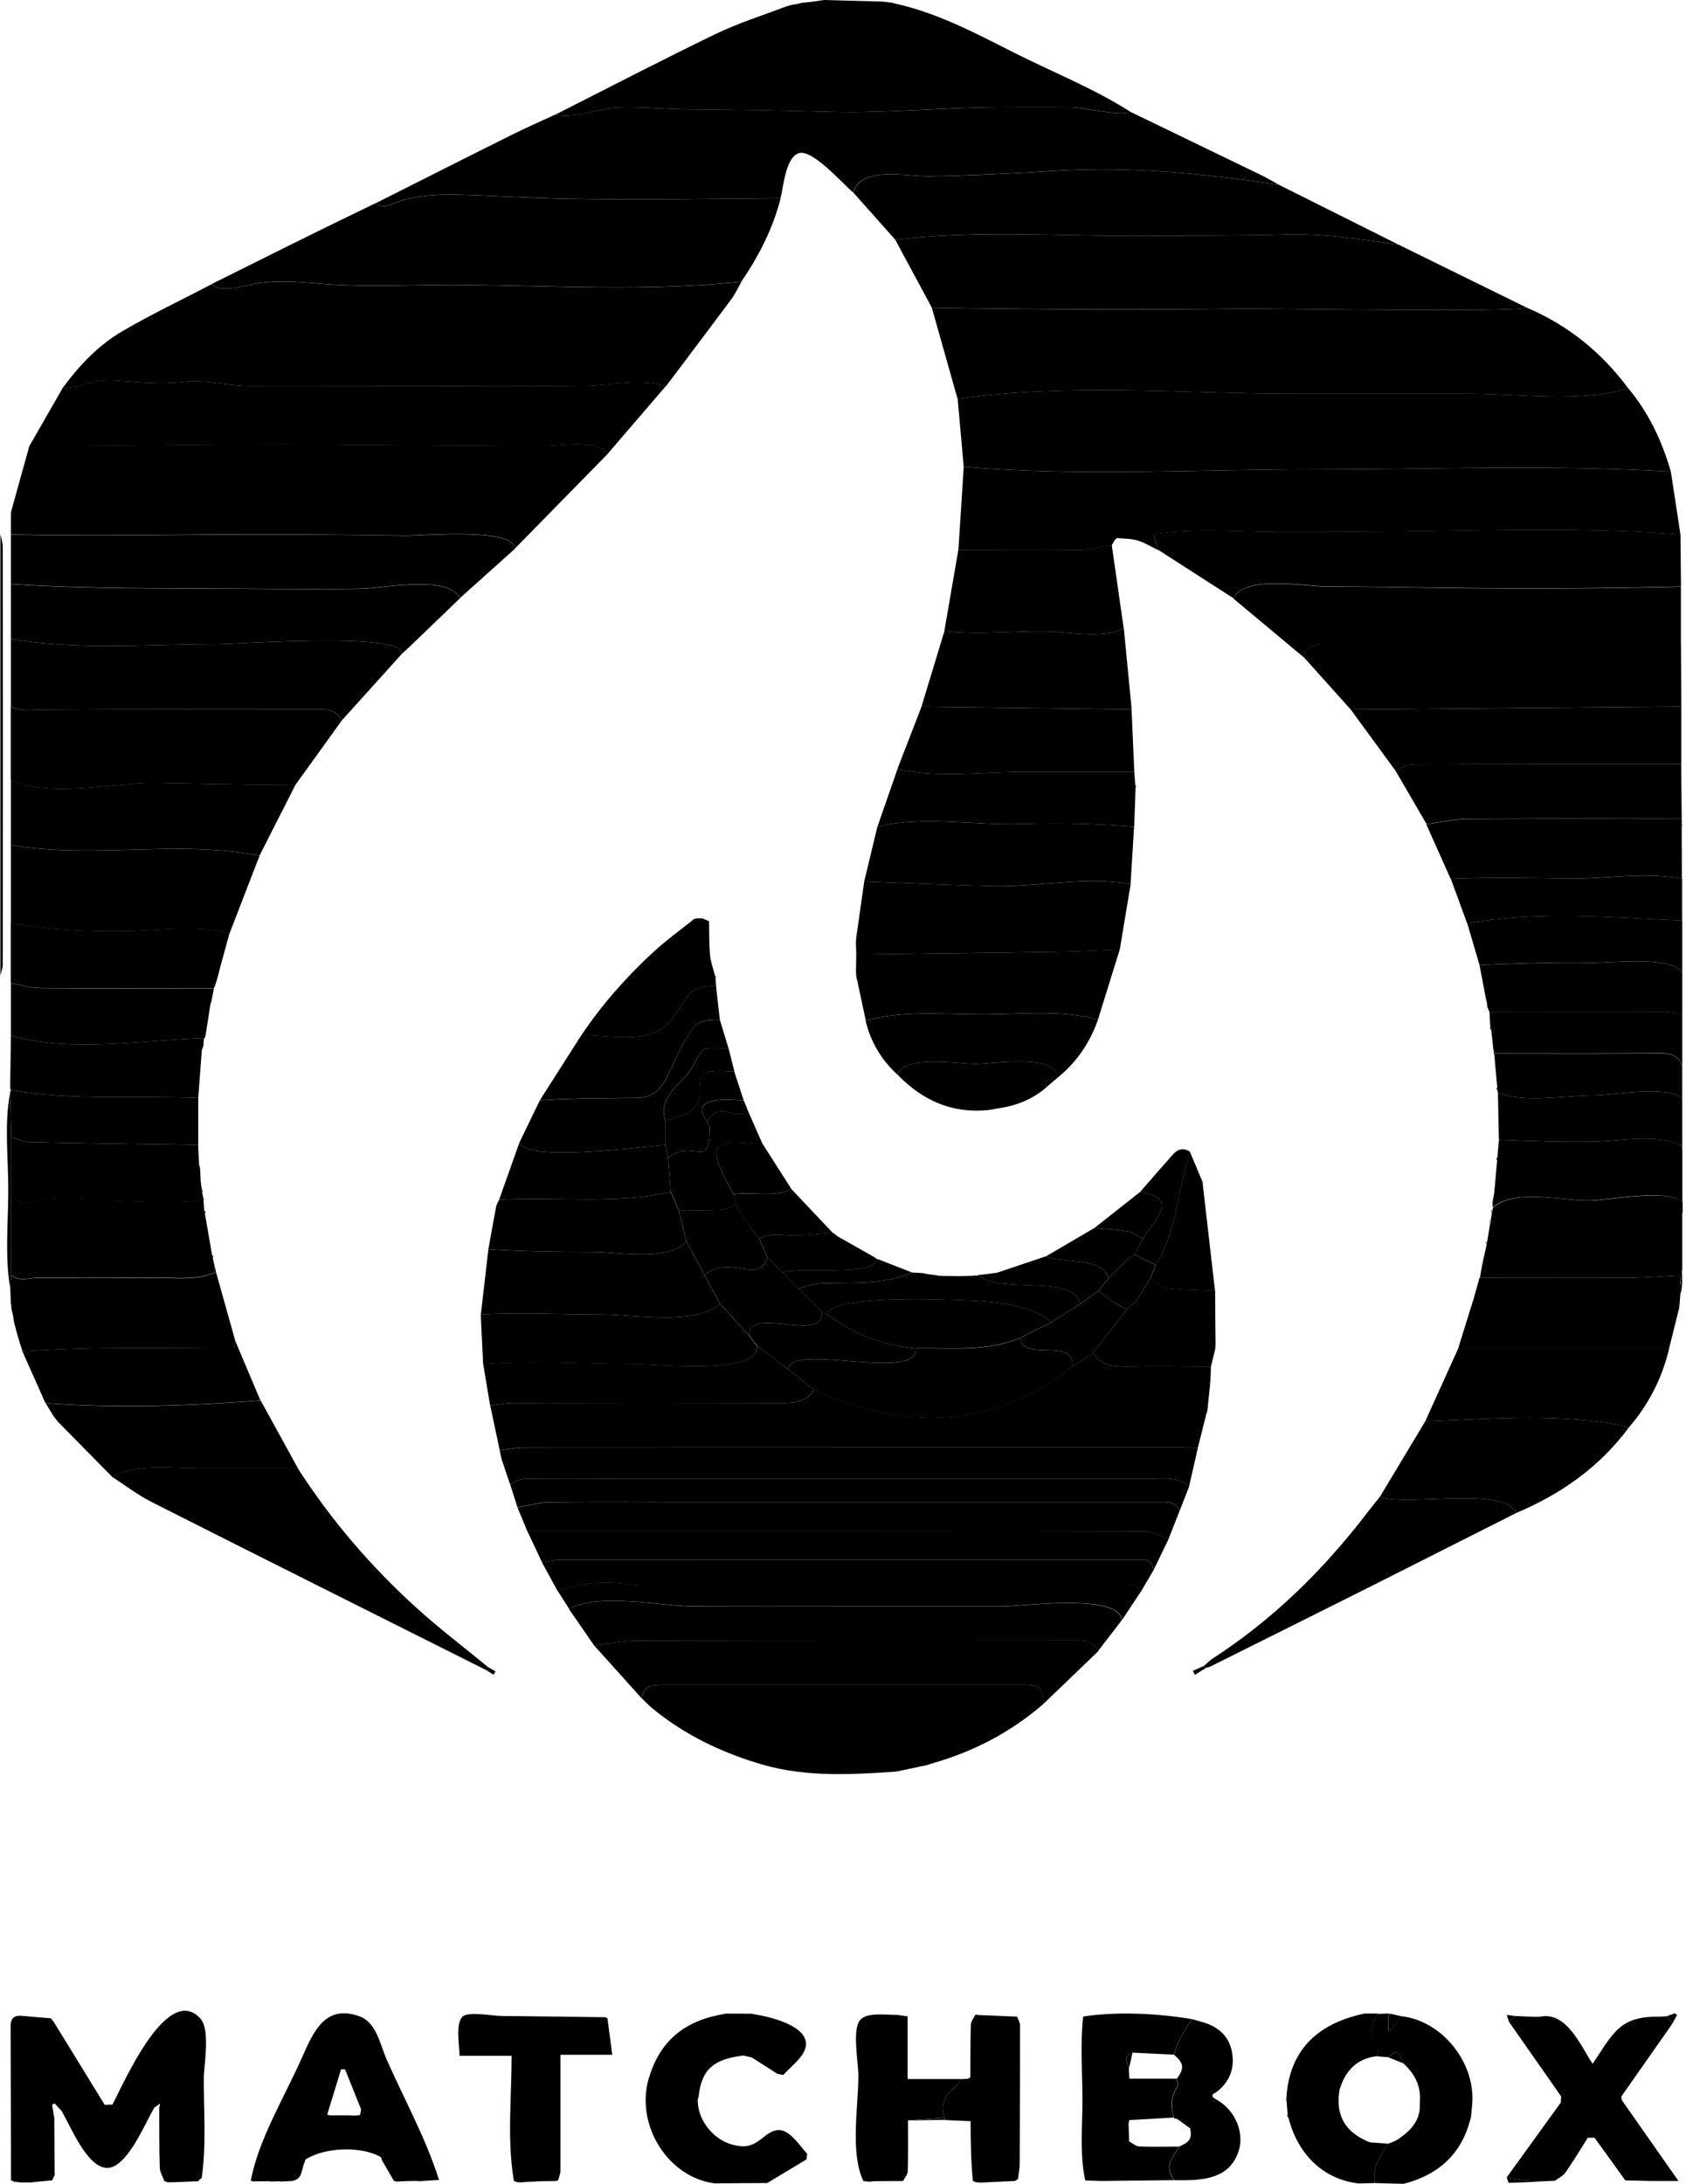 <svg width="427" height="553" viewBox="0 0 427 553" fill="none" xmlns="http://www.w3.org/2000/svg">
<path d="M0.12 135.375C0.332 136.405 0.701 137.462 0.701 138.492C0.728 173.735 0.754 209.004 0.701 244.247C0.701 245.172 0.305 246.07 0.094 246.995C0.094 209.797 0.094 172.573 0.094 135.375H0.12Z" fill="black"/>
<path d="M15.81 98.33C20.064 92.518 25.004 87.314 31.239 83.721C38.531 79.493 46.139 75.874 53.616 71.964C55.941 74.421 62.651 72.07 65.716 71.674C71.66 70.881 76.468 71.489 82.333 71.938C93.746 72.809 105.529 72.043 116.968 72.149C140.481 72.36 164.417 73.866 187.797 71.33C186.926 72.836 186.212 74.421 185.182 75.821C179.713 83.166 174.192 90.484 168.67 97.802C161.96 95.767 155.302 97.564 148.354 97.696C141.247 97.828 134.141 97.749 127.034 97.749C112.821 97.749 98.607 97.749 84.42 97.749C77.419 97.749 70.524 97.722 63.576 97.749C57.579 97.749 52.269 96.085 46.298 96.745C40.169 97.406 34.806 96.692 28.65 96.349C23.895 96.085 20.249 98.172 15.863 98.383L15.81 98.33Z" fill="black"/>
<path d="M386.504 77.836C397.019 82.274 405.579 89.17 412.368 98.337C400.137 102.036 384.655 99.711 371.895 99.711C357.312 99.711 342.702 99.711 328.119 99.711C300.062 99.711 270.288 96.963 242.522 101.032C240.355 93.317 238.162 85.629 235.996 77.915C262.256 78.364 288.438 78.496 314.698 78.153C321.725 78.074 386.346 79.183 386.504 77.836Z" fill="black"/>
<path d="M286.243 28.299C297.365 33.688 308.514 39.051 319.61 44.441C321.063 45.154 322.463 45.999 323.89 46.792C305.027 43.965 286.164 42.036 267.116 43.252C256.495 43.939 245.981 44.441 235.334 44.626C229.627 44.731 218.082 41.904 216.074 48.747C213.512 46.633 205.771 37.677 202.31 38.787C198.955 39.87 198.427 47.267 197.687 50.173C179.854 50.358 162.233 50.623 144.426 50.332C135.021 50.173 125.695 49.566 116.29 49.302C111.693 49.169 107.07 49.407 102.579 50.49C100.043 51.098 97.295 53.291 95.182 51.441C106.595 45.709 118.008 39.923 129.42 34.243C133.119 32.394 136.924 30.729 140.701 28.985C144.691 30.201 151.692 27.427 156.236 27.215C162.286 26.951 168.256 27.638 174.28 27.691C186.38 27.77 198.427 27.982 210.421 28.325C224.291 28.695 238.372 27.268 252.268 27.163C258.609 27.11 264.949 27.057 271.316 27.163C274.487 27.215 283.839 29.567 286.19 28.299H286.243Z" fill="black"/>
<path d="M242.539 101.023C270.305 96.954 300.079 99.702 328.136 99.702C342.719 99.702 357.329 99.702 371.912 99.702C384.673 99.702 400.128 102.027 412.386 98.328C417.564 104.563 420.946 111.696 423.165 119.437C393.047 117.587 362.507 118.856 332.337 118.856C303.118 118.856 273.211 120.678 244.071 118.195C243.569 112.462 243.041 106.756 242.539 101.023Z" fill="black"/>
<path d="M2.766 135.361C2.766 133.591 2.766 131.821 2.766 130.05C2.845 129.998 2.977 129.918 2.977 129.866C2.977 129.707 2.898 129.522 2.871 129.364C4.404 123.868 5.909 118.373 7.442 112.905C31.8 112.905 56.158 112.35 80.543 112.535C93.039 112.614 105.535 112.72 118.031 112.799C124.557 112.852 131.109 112.905 137.634 112.905C141.835 112.905 150.817 111.135 153.987 114.86C146.114 122.891 138.215 130.949 130.342 138.98C130.501 133.459 106.909 135.678 102.629 135.625C91.427 135.466 80.226 135.334 69.024 135.308C46.912 135.255 24.852 135.863 2.766 135.334V135.361Z" fill="black"/>
<path d="M244.072 118.203C273.186 120.686 303.092 118.864 332.337 118.864C362.534 118.864 393.048 117.595 423.166 119.445C423.985 124.755 424.777 130.039 425.596 135.349C403.616 133.632 381.609 134.187 359.575 134.53C347.793 134.715 335.983 134.741 324.2 134.741C313.686 134.741 302.563 133.685 292.154 135.296C292.683 137.093 293.026 138.202 293.37 139.338C291.626 138.493 289.962 137.436 288.139 136.881C286.474 136.379 284.651 136.432 282.881 136.247C282.696 136.432 282.485 136.617 282.3 136.802C282.062 137.225 281.825 137.621 281.587 138.044C278.813 138.493 276.039 139.285 273.238 139.312C263.067 139.444 252.896 139.312 242.725 139.312C243.174 132.284 243.623 125.257 244.072 118.23V118.203Z" fill="black"/>
<path d="M95.201 51.462C97.315 53.311 100.063 51.119 102.599 50.511C107.09 49.428 111.687 49.19 116.31 49.322C125.689 49.586 135.041 50.194 144.446 50.352C162.253 50.643 179.9 50.352 197.707 50.194C195.752 57.882 192.185 64.804 187.773 71.303C164.393 73.839 140.457 72.333 116.944 72.122C105.505 72.016 93.696 72.782 82.309 71.91C76.444 71.461 71.636 70.853 65.692 71.646C62.627 72.069 55.943 74.42 53.592 71.937C62.046 67.736 70.474 63.509 78.927 59.335C84.343 56.667 89.759 54.051 95.201 51.409V51.462Z" fill="black"/>
<path d="M386.505 77.828C386.346 79.176 321.699 78.066 314.698 78.145C288.438 78.462 262.257 78.33 235.997 77.908C232.906 72.175 229.841 66.468 226.75 60.735C247.093 58.173 268.994 59.916 289.812 59.705C301.727 59.599 313.668 59.758 325.557 59.388C335.464 59.097 344.42 60.603 354.247 61.977C365 67.261 375.752 72.545 386.505 77.828Z" fill="black"/>
<path d="M286.243 28.295C283.891 29.563 274.539 27.185 271.369 27.159C265.028 27.079 258.688 27.132 252.321 27.159C238.425 27.238 224.343 28.691 210.473 28.321C198.453 28.004 186.406 27.793 174.332 27.687C168.282 27.634 162.338 26.947 156.288 27.211C151.718 27.423 144.743 30.223 140.754 28.982C154.228 22.165 167.648 15.191 181.228 8.613C186.908 5.865 193.011 3.963 198.928 1.691C199.377 1.559 199.8 1.427 200.249 1.295C200.91 1.162 201.57 1.057 202.257 0.925C202.495 0.872 202.733 0.793 202.944 0.74C203.604 0.66 204.265 0.581 204.925 0.528C205.348 0.476 205.797 0.423 206.22 0.37C206.669 0.291 207.118 0.238 207.567 0.159C207.99 0.106 208.413 0.053 208.809 0C213.67 0.132 218.531 0.264 223.392 0.396C223.815 0.449 224.238 0.502 224.687 0.528C225.136 0.581 225.559 0.66 226.008 0.713C226.219 0.766 226.457 0.845 226.668 0.898C237.262 3.223 246.931 8.322 256.521 13.183C266.323 18.15 276.996 22.377 286.269 28.295H286.243Z" fill="black"/>
<path d="M305.526 358.023C304.812 360.876 304.099 363.73 303.386 366.556C302.065 366.556 300.744 366.504 299.423 366.504C243.864 366.504 188.279 366.504 132.72 366.53C130.659 366.53 128.625 367.006 126.564 367.27C125.772 363.492 124.953 359.714 124.16 355.936C126.115 355.725 128.044 355.302 129.999 355.302C152.93 355.249 175.862 355.249 198.793 355.302C201.805 355.302 204.421 354.615 206.191 351.973C228.594 362.171 251.684 362.065 271.578 346.029C273.348 344.919 275.091 343.836 276.861 342.727C278.975 345.738 282.013 346.135 285.421 346.082C292.501 345.95 299.608 346.082 306.688 346.082L306.53 349.965C306.53 349.965 306.318 350.124 306.318 350.203C306.318 350.388 306.398 350.573 306.45 350.758C306.239 352.898 306.001 355.038 305.79 357.178C305.711 357.468 305.631 357.733 305.552 358.023H305.526Z" fill="black"/>
<path d="M153.987 114.9C150.817 111.149 141.861 112.945 137.634 112.945C131.108 112.945 124.556 112.866 118.031 112.84C105.535 112.76 93.038 112.655 80.542 112.575C56.158 112.39 31.8 112.972 7.441 112.945C10.242 108.084 13.042 103.223 15.816 98.362C20.228 98.151 23.848 96.064 28.603 96.328C34.759 96.671 40.122 97.411 46.251 96.724C52.248 96.064 57.532 97.754 63.529 97.728C70.503 97.702 77.372 97.728 84.373 97.728C98.587 97.728 112.8 97.781 126.987 97.728C134.094 97.728 141.2 97.807 148.307 97.675C155.255 97.543 161.939 95.746 168.623 97.781C163.736 103.487 158.822 109.167 153.934 114.874L153.987 114.9Z" fill="black"/>
<path d="M293.372 139.306C293.028 138.197 292.685 137.061 292.156 135.264C302.539 133.653 313.688 134.709 324.202 134.709C335.985 134.709 347.794 134.656 359.577 134.498C381.611 134.155 403.618 133.626 425.598 135.317C425.651 139.729 425.677 144.114 425.73 148.526C405.652 149.002 385.626 149.108 365.548 148.817C355.72 148.685 345.866 148.526 336.038 148.5C330.754 148.5 315.167 145.488 312.42 151.512C306.079 147.443 299.738 143.348 293.398 139.28L293.372 139.306Z" fill="black"/>
<path d="M354.263 61.976C344.436 60.602 335.48 59.096 325.573 59.387C313.684 59.757 301.716 59.572 289.828 59.704C269.036 59.915 247.108 58.145 226.766 60.734C223.226 56.745 219.659 52.756 216.119 48.767C218.127 41.924 229.672 44.751 235.379 44.645C246.025 44.46 256.566 43.958 267.16 43.272C286.182 42.03 305.072 43.985 323.935 46.812C334.053 51.884 344.171 56.93 354.29 62.002L354.263 61.976Z" fill="black"/>
<path d="M189.707 445.794C180.725 442.809 172.456 438.582 165.138 432.532C164.213 431.766 163.394 430.894 162.549 430.075C163.156 427.222 164.055 426.641 168.097 426.641C198.505 426.641 228.94 426.641 259.348 426.641C263.31 426.641 264.05 427.354 264.367 431.396C256.125 438.556 246.693 443.522 236.205 446.508C235.676 446.666 235.148 446.851 234.646 447.01C234.408 447.062 234.197 447.089 233.959 447.142C231.74 447.617 229.547 448.066 227.328 448.542C227.064 448.568 226.8 448.621 226.535 448.648C214.409 449.467 202.283 450.101 190.5 446.032C190.236 445.953 189.972 445.9 189.707 445.821V445.794Z" fill="black"/>
<path d="M2.766 135.38C24.852 135.908 46.912 135.301 69.024 135.353C80.226 135.353 91.427 135.485 102.629 135.67C106.909 135.723 130.501 133.504 130.342 139.026C125.719 143.173 121.096 147.321 116.472 151.469C113.619 145.419 96.949 148.959 91.48 149.065C81.811 149.25 72.115 149.17 62.446 149.065C42.579 148.906 22.606 149.17 2.766 147.876C2.766 143.702 2.766 139.501 2.766 135.327V135.38Z" fill="black"/>
<path d="M2.766 178.969C2.766 173.236 2.766 167.53 2.766 161.797C19.647 164.729 37.691 163.118 54.837 163.118C60.57 163.118 100.991 160.053 101.942 165.39C96.87 171.017 91.771 176.644 86.698 182.298C85.43 180.713 84.03 179.603 81.784 179.603C58.192 179.656 34.6 179.55 11.008 179.735C8.181 179.735 5.434 180.29 2.792 178.969H2.766Z" fill="black"/>
<path d="M101.942 165.385C100.991 160.048 60.597 163.113 54.837 163.113C37.691 163.113 19.647 164.724 2.766 161.792C2.766 157.168 2.766 152.545 2.766 147.922C22.606 149.216 42.579 148.952 62.446 149.111C72.115 149.19 81.811 149.269 91.48 149.111C96.949 149.005 113.619 145.465 116.472 151.515C112.457 155.398 108.415 159.256 104.399 163.139C104.214 163.324 104.029 163.483 103.844 163.668C103.21 164.249 102.576 164.856 101.942 165.438V165.385Z" fill="black"/>
<path d="M312.395 151.569C315.142 145.546 330.729 148.558 336.013 148.558C345.841 148.558 355.695 148.716 365.523 148.875C385.601 149.165 405.627 149.06 425.705 148.584V163.114C395.72 163.114 365.734 163.141 335.775 163.114C333.133 163.114 330.941 163.458 330.095 166.364C324.204 161.45 318.286 156.51 312.395 151.596V151.569Z" fill="black"/>
<path d="M2.763 178.969C5.405 180.29 8.152 179.735 10.979 179.735C34.571 179.55 58.163 179.656 81.755 179.603C84.001 179.603 85.401 180.739 86.669 182.298C82.706 187.793 78.743 193.314 74.781 198.809C62.971 198.783 51.162 198.466 39.353 198.307C28.812 198.149 12.379 202.165 2.736 197.488C2.736 191.333 2.736 185.151 2.736 178.995L2.763 178.969Z" fill="black"/>
<path d="M330.092 166.328C330.937 163.422 333.13 163.078 335.772 163.078C365.757 163.131 395.743 163.078 425.728 163.078C425.755 168.362 425.781 173.646 425.807 178.929C397.909 179.167 369.984 179.405 342.086 179.669C338.097 175.204 334.081 170.766 330.092 166.301V166.328Z" fill="black"/>
<path d="M13.41 511.676C17.769 518.783 22.154 525.89 26.513 532.996C27.174 532.996 27.808 532.97 28.468 532.943C30.688 529.034 42.153 501.716 50.739 511.148C53.355 514.028 51.611 523.036 51.611 526.418C51.611 534.687 52.272 543.326 51.083 551.516C50.819 551.727 50.555 551.912 50.29 552.124L50.343 552.335C48.309 552.414 46.275 552.52 44.214 552.599C43.633 552.599 43.052 552.599 42.471 552.626C42.18 552.52 41.889 552.414 41.625 552.309C41.229 551.199 40.515 550.063 40.463 548.953C40.304 543.854 40.357 538.756 40.331 533.657C40.41 533.313 40.515 532.996 40.595 532.653C40.093 532.996 39.591 533.366 39.089 533.71C36.817 537.461 32.273 548.874 27.227 548.98C22.049 549.085 17.742 538.095 15.576 534.529C14.995 533.895 14.387 533.261 13.806 532.626C13.595 532.759 13.383 532.864 13.198 532.996C13.383 534.132 13.568 535.295 13.753 536.431C13.78 541.213 13.806 545.994 13.832 550.776C13.621 551.225 13.41 551.675 13.225 552.124C11.719 552.256 10.239 552.414 8.733 552.546C8.443 552.573 8.179 552.626 7.888 552.652C7.518 552.652 7.148 552.652 6.779 552.652C6.277 552.652 5.748 552.652 5.246 552.652C4.691 552.599 4.11 552.52 3.555 552.467C3.291 552.335 3.053 552.203 2.789 552.097C2.763 539.126 2.763 526.154 2.684 513.156C2.684 511.174 3.476 510.303 5.431 510.461C7.915 510.672 10.424 510.884 12.908 511.095C13.066 511.306 13.225 511.518 13.357 511.729L13.41 511.676Z" fill="black"/>
<path d="M126.564 367.296C128.625 367.032 130.659 366.556 132.72 366.556C188.279 366.504 243.864 366.53 299.423 366.53C300.744 366.53 302.065 366.556 303.386 366.583C302.646 369.859 301.88 373.161 301.14 376.437C298.446 373.927 295.091 374.456 291.867 374.456C246.453 374.456 201.039 374.456 155.625 374.456C148.043 374.456 140.461 374.403 132.852 374.509C131.61 374.509 130.395 375.354 129.154 375.803C128.493 373.848 127.833 371.867 127.172 369.912C127.093 369.647 127.014 369.383 126.934 369.145C126.802 368.538 126.67 367.904 126.564 367.296Z" fill="black"/>
<path d="M264.333 431.388C264.016 427.346 263.303 426.632 259.313 426.632C228.905 426.632 198.471 426.632 168.063 426.632C164.021 426.632 163.122 427.24 162.515 430.067C158.525 425.628 154.536 421.19 150.547 416.752C154.113 416.303 157.68 415.457 161.247 415.457C198.524 415.352 235.774 415.404 273.051 415.352C275.403 415.352 277.093 415.986 278.203 418.073C273.58 422.511 268.983 426.949 264.359 431.388H264.333Z" fill="black"/>
<path d="M75.421 371.824C83.901 385.007 94.02 396.79 105.618 407.279C111.377 412.483 117.586 417.212 123.583 422.126C123.371 422.364 123.186 422.602 122.975 422.839C94.76 408.679 66.518 394.571 38.355 380.331C34.868 378.561 31.724 376.131 28.422 373.991C34.974 370.477 42.662 371.798 49.98 371.798C58.46 371.798 66.941 371.798 75.395 371.798L75.421 371.824Z" fill="black"/>
<path d="M133.51 387.667C132.691 385.685 131.872 383.704 131.053 381.723C133.721 381.274 136.363 380.507 139.031 380.455C149.15 380.296 159.268 380.402 169.386 380.402C210.838 380.402 252.315 380.402 293.767 380.402C295.801 380.402 297.809 380.217 298.733 382.621C297.809 384.972 296.884 387.323 295.959 389.675C293.951 389.014 291.97 387.773 289.962 387.773C237.811 387.667 185.634 387.693 133.483 387.693L133.51 387.667Z" fill="black"/>
<path d="M65.273 217.876C62.895 224.058 60.517 230.24 58.113 236.422C49.553 234.071 39.831 235.788 30.955 235.841C21.259 235.893 12.303 235.497 2.766 233.806C2.766 227.202 2.766 220.597 2.766 213.992C23.452 217.585 45.274 212.592 65.722 216.713C65.722 216.951 65.616 217.136 65.458 217.295C65.378 217.347 65.22 217.374 65.22 217.427C65.22 217.585 65.246 217.744 65.273 217.902V217.876Z" fill="black"/>
<path d="M278.178 418.085C277.095 415.998 275.378 415.364 273.027 415.364C235.75 415.417 198.499 415.364 161.222 415.47C157.655 415.47 154.089 416.315 150.522 416.765C148.382 413.647 146.243 410.53 144.076 407.439C151.923 403.265 167.113 406.725 175.752 406.805C188.698 406.884 201.643 406.831 214.562 406.831C227.507 406.831 240.452 406.831 253.371 406.831C258.628 406.831 283.33 403.291 284.096 410.292C282.088 412.881 280.107 415.496 278.099 418.085H278.178Z" fill="black"/>
<path d="M133.51 387.683C185.661 387.683 237.838 387.656 289.989 387.762C291.997 387.762 293.978 389.004 295.986 389.664L292.102 397.722C291.997 394.472 289.566 394.974 287.558 394.974C238.868 394.974 190.152 394.974 141.462 394.974C140.088 394.974 138.688 395.45 137.314 395.688C136.046 393.019 134.778 390.351 133.536 387.683H133.51Z" fill="black"/>
<path d="M216.865 241.714C216.839 240.605 216.786 239.522 216.76 238.412C216.813 238.333 216.945 238.28 216.945 238.201C216.945 238.042 216.865 237.857 216.813 237.699C217.499 232.864 218.186 228.029 218.873 223.221C229.916 223.644 240.933 224.146 251.976 224.383C263.257 224.621 275.225 221.768 286.347 223.934L283.599 240.446C278.474 240.658 273.323 240.948 268.197 241.027C251.078 241.292 233.985 241.477 216.865 241.714Z" fill="black"/>
<path d="M342.084 179.669C369.982 179.432 397.907 179.194 425.805 178.93C425.805 183.764 425.805 188.625 425.805 193.46C403.217 193.46 380.629 193.434 358.041 193.539C356.456 193.539 354.897 194.517 353.338 195.045C349.587 189.92 345.835 184.795 342.084 179.669Z" fill="black"/>
<path d="M65.722 216.694C45.274 212.573 23.452 217.566 2.766 213.973C2.766 208.478 2.766 202.956 2.766 197.461C12.435 202.137 28.841 198.121 39.382 198.28C51.191 198.465 63.001 198.755 74.81 198.782C71.772 204.753 68.76 210.723 65.722 216.667V216.694Z" fill="black"/>
<path d="M63.527 552.135C65.508 541.673 72.113 530.92 76.419 521.172C79.325 514.646 82.284 507.355 91.134 510.631C95.388 512.216 96.26 517.764 98.003 521.7C102.415 531.66 107.937 541.646 111.186 552.029C109.469 552.135 107.99 552.24 106.51 552.32C106.246 552.32 105.982 552.32 105.691 552.293C105.083 552.293 104.449 552.293 103.842 552.293C103.366 552.293 102.864 552.32 102.389 552.346C101.781 552.372 101.173 552.399 100.566 552.452C100.302 552.399 100.037 552.32 99.773 552.267C98.743 550.497 97.713 548.727 96.682 546.956C96.735 546.877 96.841 546.745 96.814 546.719C96.735 546.56 96.603 546.428 96.471 546.27C91.61 543.337 81.993 543.76 77.344 546.877C77.264 547.141 77.185 547.379 77.106 547.643C76.313 549.334 76.683 551.765 74.094 552.267C73.83 552.267 73.592 552.293 73.328 552.32C72.72 552.346 72.113 552.399 71.479 552.425C71.214 552.425 70.924 552.399 70.66 552.372C70.052 552.372 69.444 552.399 68.837 552.425C68.573 552.399 68.282 552.372 68.018 552.346C66.75 552.346 65.482 552.372 64.187 552.399C63.949 552.32 63.685 552.267 63.447 552.187L63.527 552.135ZM82.865 535.491C83.05 535.544 83.209 535.623 83.394 535.676C84.688 535.676 85.956 535.676 87.251 535.676C87.515 535.676 87.779 535.676 88.017 535.676C88.624 535.676 89.258 535.728 89.866 535.728L90.685 535.676C90.87 535.676 91.055 535.596 91.213 535.491C91.293 535.042 91.372 534.592 91.451 534.143C90.104 530.762 88.73 527.38 87.383 523.998H86.379C85.216 527.829 84.054 531.66 82.865 535.464V535.491Z" fill="black"/>
<path d="M412.599 361.38C405.202 371.419 395.4 378.314 384.014 383.123C381.187 376.254 356.195 381.511 349.484 379.028C353.315 372.661 357.119 366.294 360.95 359.927C378.096 359.293 395.77 357.628 412.599 361.38Z" fill="black"/>
<path d="M216.859 241.698C233.978 241.486 251.071 241.302 268.19 241.011C273.316 240.932 278.467 240.615 283.593 240.43C281.743 246.348 279.92 252.292 278.071 258.21C268.983 255.594 258.574 256.862 249.116 256.862C239.288 256.862 228.747 255.779 219.263 258.421C218.602 255.277 217.942 252.16 217.255 249.016C217.281 248.91 217.36 248.778 217.334 248.699C217.255 248.514 217.149 248.329 217.044 248.144C216.964 247.774 216.911 247.404 216.832 247.034C216.885 246.955 216.991 246.876 216.991 246.797C216.938 246.612 216.859 246.453 216.779 246.295L216.859 241.698Z" fill="black"/>
<path d="M298.73 382.59C297.806 380.212 295.771 380.37 293.763 380.37C252.312 380.37 210.835 380.37 169.383 380.37C159.265 380.37 149.147 380.291 139.028 380.423C136.36 380.45 133.692 381.242 131.05 381.691C130.416 379.736 129.781 377.755 129.174 375.8C130.416 375.351 131.631 374.505 132.873 374.505C140.455 374.373 148.037 374.453 155.646 374.453C201.06 374.453 246.474 374.453 291.888 374.453C295.111 374.453 298.466 373.924 301.161 376.434C300.368 378.495 299.549 380.529 298.757 382.59H298.73Z" fill="black"/>
<path d="M286.349 223.93C275.253 221.763 263.259 224.59 251.978 224.379C240.935 224.168 229.892 223.639 218.875 223.216C219.985 218.593 221.094 213.97 222.204 209.347C233.458 206.52 246.905 209.03 258.451 208.66C268.173 208.343 277.498 208.554 287.221 209.347C286.93 214.208 286.613 219.069 286.322 223.93H286.349Z" fill="black"/>
<path d="M137.287 395.687C138.661 395.422 140.061 394.973 141.435 394.973C190.125 394.947 238.841 394.947 287.531 394.973C289.539 394.973 291.97 394.471 292.075 397.721C291.019 399.544 289.935 401.34 288.879 403.163C288.06 401.076 286.21 401.578 284.625 401.578C243.887 401.578 203.123 401.578 162.385 401.552C160.668 401.552 158.924 401.182 157.207 400.997C151.738 400.442 146.402 400.944 141.276 402.978C139.955 400.548 138.608 398.144 137.287 395.713V395.687Z" fill="black"/>
<path d="M402.165 541.275C400.29 544.234 398.493 547.246 396.485 550.125C395.851 551.024 394.715 551.552 393.791 552.239C391.492 552.239 389.194 552.292 386.895 552.16C385.099 552.054 383.329 551.684 381.559 551.42C386.129 545.079 390.726 538.765 395.296 532.425C395.323 531.896 395.349 531.368 395.376 530.866C390.964 524.578 386.578 518.264 382.166 511.976C382.721 511.501 383.276 510.999 383.831 510.523C385.601 510.603 387.371 510.656 389.167 510.735C389.379 510.735 389.564 510.735 389.775 510.735C396.749 509.097 400.263 518.026 403.354 522.623C408.612 514.777 410.197 510.55 420.104 510.682C420.368 510.682 420.632 510.682 420.896 510.655C421.319 510.629 421.742 510.603 422.138 510.576C422.587 511.21 423.036 511.844 423.512 512.505C419.206 518.634 414.926 524.763 410.619 530.892C410.646 531.183 410.672 531.474 410.725 531.791C415.375 538.448 420.051 545.079 425.097 552.292H418.228C416.035 552.239 413.816 552.186 411.623 552.133C409.034 548.54 406.445 544.921 403.83 541.328C403.275 541.328 402.694 541.328 402.139 541.328L402.165 541.275Z" fill="black"/>
<path d="M51.533 303.841C51.586 304.713 51.665 305.584 51.718 306.43C51.718 306.509 51.612 306.615 51.639 306.694C51.691 306.879 51.797 307.037 51.876 307.196C52.484 310.683 53.092 314.17 53.673 317.631C53.673 317.737 53.593 317.843 53.62 317.922C53.673 318.107 53.778 318.265 53.858 318.424C53.99 319.032 54.122 319.666 54.28 320.273C54.28 320.934 54.28 321.568 54.28 322.228C49.71 324.21 44.902 323.523 40.173 323.549C30.001 323.602 19.83 323.576 9.659 323.549C7.387 323.549 4.983 324.606 2.869 322.889C2.869 316.073 2.869 309.23 2.869 302.414C3.794 303.259 4.692 304.105 5.59 304.924C13.701 302.388 22.921 303.841 31.269 304.131C33.911 304.211 50.027 304.818 51.057 303.603C51.216 303.682 51.401 303.735 51.559 303.788L51.533 303.841Z" fill="black"/>
<path d="M194.325 552.811C189.886 552.811 185.448 552.863 181.01 552.89C169.517 551.49 160.931 538.571 164.234 526.524C164.339 526.233 164.419 525.969 164.524 525.678C167.245 516.854 173.375 511.888 182.331 510.197C182.806 510.091 183.282 510.012 183.784 509.906C185.95 509.906 188.116 509.906 190.283 509.933C190.547 509.986 190.811 510.038 191.102 510.091C194.563 510.62 202.145 512.416 203.783 516.062C205.394 519.655 200.929 522.614 198.367 525.441C197.865 525.335 197.389 525.256 196.887 525.15C194.721 523.776 192.555 522.376 190.388 521.002C189.701 520.844 189.015 520.685 188.301 520.527C180.693 521.372 177.654 524.146 176.941 530.83C176.862 531.121 176.783 531.411 176.703 531.702C176.677 537.752 181.961 543.379 188.169 543.485C192.132 543.564 193.638 539.865 196.808 539.416C199.899 538.967 202.568 543.458 204.443 545.413C204.364 545.889 204.311 546.364 204.232 546.84C200.929 548.821 197.627 550.803 194.298 552.811H194.325Z" fill="black"/>
<path d="M412.598 361.392C395.769 357.64 378.095 359.278 360.949 359.939C363.75 353.783 366.524 347.601 369.324 341.445C387.13 341.445 404.937 341.445 422.743 341.445C420.973 348.922 417.591 355.579 412.598 361.392Z" fill="black"/>
<path d="M426.051 307.072C426.051 307.521 426.051 307.97 426.051 308.419C426.051 308.842 426.051 309.265 426.051 309.714C426.051 310.163 426.051 310.612 426.051 311.061C426.051 311.484 426.051 311.907 426.051 312.356C426.051 312.805 426.051 313.254 426.051 313.73C426.051 314.152 426.051 314.575 426.051 314.998C426.051 315.447 426.051 315.922 426.051 316.371C426.051 316.794 426.051 317.217 426.051 317.64V319.013C426.051 319.436 426.051 319.859 426.051 320.281C426.051 320.731 426.051 321.206 426.051 321.655C425.893 322.078 425.708 322.501 425.55 322.95C421.19 323.161 416.805 323.557 412.446 323.584C399.897 323.663 387.348 323.61 374.799 323.61C374.984 322.501 375.195 321.391 375.38 320.281C375.433 320.229 375.565 320.176 375.565 320.097C375.565 319.938 375.539 319.779 375.512 319.621C375.856 318.115 376.199 316.636 376.516 315.13C376.569 314.892 376.595 314.628 376.648 314.39C376.912 312.831 377.15 311.273 377.414 309.74C377.494 309.687 377.626 309.608 377.626 309.555C377.626 309.37 377.546 309.212 377.52 309.027C377.626 308.419 377.731 307.838 377.837 307.231C377.89 306.966 377.916 306.702 377.969 306.464C378.022 306.227 378.101 305.989 378.154 305.777C383.623 300.996 395.379 304.034 402.222 304.034C407.532 304.034 422.432 300.864 426.157 304.457C426.157 304.906 426.157 305.355 426.157 305.804C426.157 306.227 426.157 306.676 426.157 307.098L426.051 307.072Z" fill="black"/>
<path d="M353.312 195.041C354.871 194.513 356.456 193.535 358.015 193.535C380.603 193.43 403.191 193.456 425.78 193.456C425.832 198.079 425.859 202.703 425.912 207.326C407.815 207.326 389.718 207.247 371.621 207.379C368.186 207.379 364.726 208.224 361.291 208.673L353.339 195.015L353.312 195.041Z" fill="black"/>
<path d="M2.866 322.95C4.979 324.667 7.383 323.584 9.655 323.61C19.827 323.61 29.998 323.663 40.169 323.61C44.898 323.61 49.733 324.27 54.277 322.289C54.435 322.342 54.594 322.368 54.779 322.395C56.364 328.075 57.976 333.755 59.561 339.435C59.455 340.254 59.349 341.099 59.323 341.443C41.437 341.443 23.525 340.941 5.693 342.209C5.349 341.073 4.979 339.963 4.636 338.827C4.451 338.167 4.266 337.506 4.081 336.846V336.819C3.896 336.133 3.738 335.472 3.553 334.785C3.5 334.362 3.447 333.94 3.368 333.517C3.262 333.042 3.156 332.566 3.051 332.09C2.971 331.694 2.892 331.324 2.839 330.928C2.892 330.849 3.024 330.77 2.998 330.717C2.945 330.558 2.839 330.4 2.76 330.241C2.707 328.92 2.654 327.626 2.602 326.305C2.681 325.195 2.786 324.086 2.866 322.976V322.95Z" fill="black"/>
<path d="M374.686 323.614C387.235 323.614 399.784 323.666 412.333 323.587C416.692 323.561 421.078 323.164 425.437 322.953C425.463 323.666 425.516 324.353 425.543 325.067C425.675 325.278 425.833 325.489 425.965 325.701C425.912 326.071 425.886 326.414 425.833 326.784C425.754 327.074 425.675 327.365 425.569 327.629C425.516 328.501 425.437 329.346 425.384 330.218C425.305 330.298 425.199 330.35 425.199 330.43C425.199 330.615 425.278 330.773 425.331 330.958C424.459 334.472 423.588 337.959 422.716 341.473C404.91 341.473 387.103 341.473 369.297 341.473C370.406 337.933 371.49 334.393 372.599 330.852C372.811 330.218 372.995 329.558 373.207 328.924C373.709 327.154 374.184 325.41 374.686 323.64V323.614Z" fill="black"/>
<path d="M286.586 179.629C286.824 184.913 287.035 190.197 287.273 195.481C277.709 195.481 268.172 195.481 258.608 195.481C248.622 195.481 236.971 197.066 227.275 194.741C229.31 189.483 231.344 184.226 233.378 178.969C251.105 179.18 268.832 179.418 286.586 179.629Z" fill="black"/>
<path d="M286.583 179.62C268.856 179.409 251.128 179.171 233.375 178.96C235.304 172.566 237.259 166.199 239.187 159.806C247.562 160.81 255.91 159.806 264.364 159.885C270.758 159.938 278.763 161.867 284.628 159.172C285.288 165.988 285.949 172.804 286.609 179.62H286.583Z" fill="black"/>
<path d="M361.296 208.715C364.731 208.266 368.191 207.447 371.626 207.42C389.723 207.288 407.82 207.367 425.917 207.367C425.917 207.816 425.917 208.266 425.917 208.715C425.864 208.768 425.732 208.847 425.732 208.9C425.758 209.058 425.864 209.19 425.917 209.322C425.917 209.771 425.917 210.247 425.917 210.696C425.917 211.119 425.917 211.542 425.917 211.964C425.917 212.44 425.917 212.889 425.917 213.364C425.917 214.659 425.917 215.953 425.943 217.248C425.943 219.018 425.943 220.788 425.969 222.532C416.274 220.682 406.789 222.611 396.962 222.479C387.028 222.32 377.332 222.135 367.399 222.558C365.338 217.961 363.277 213.338 361.217 208.741L361.296 208.715Z" fill="black"/>
<path d="M121.785 332.86C122.419 327.365 123.053 321.844 123.687 316.349C132.59 316.93 141.414 317.035 150.318 317.035C156.341 317.035 169.392 319.598 173.83 314.367C174.491 315.582 175.151 316.771 175.785 317.987C176.657 319.651 177.555 321.289 178.427 322.953C179.748 325.384 181.069 327.788 182.39 330.219C175.283 335.793 161.017 332.86 152.59 332.86C142.26 332.86 132.089 332.279 121.785 332.86Z" fill="black"/>
<path d="M284.605 159.177C278.766 161.872 270.735 159.943 264.341 159.89C255.914 159.811 247.565 160.815 239.164 159.811C240.353 152.969 241.515 146.126 242.704 139.284C252.875 139.284 263.047 139.416 273.218 139.284C275.992 139.257 278.766 138.465 281.566 138.016C282.57 145.069 283.601 152.15 284.605 159.204V159.177Z" fill="black"/>
<path d="M75.413 371.818C66.933 371.818 58.452 371.818 49.998 371.818C42.654 371.818 34.992 370.497 28.44 374.011C23.843 369.334 19.247 364.658 14.65 360.008C14.465 359.771 14.253 359.507 14.068 359.269L14.042 359.216C13.883 359.031 13.725 358.846 13.593 358.661C12.906 357.552 12.245 356.442 11.559 355.332C29.338 356.68 48.228 356.046 66.034 354.672C69.178 360.405 72.322 366.111 75.466 371.844L75.413 371.818Z" fill="black"/>
<path d="M121.78 332.861C132.11 332.279 142.255 332.861 152.585 332.861C161.012 332.861 175.252 335.793 182.385 330.219C184.816 332.861 187.22 335.503 189.65 338.144C190.311 339.016 190.971 339.888 191.632 340.786C192.821 348.369 165.794 345.41 161.25 345.436C148.331 345.436 135.228 344.459 122.362 345.436C122.15 341.262 121.965 337.061 121.754 332.887L121.78 332.861Z" fill="black"/>
<path d="M227.275 194.734C236.97 197.059 248.621 195.474 258.607 195.474C268.171 195.474 277.708 195.474 287.272 195.474C287.351 196.557 287.43 197.64 287.536 198.724C287.536 198.988 287.562 199.226 287.589 199.49C287.483 202.766 287.378 206.042 287.245 209.344C277.523 208.551 268.197 208.367 258.475 208.657C246.904 209.027 233.483 206.491 222.229 209.344C223.919 204.483 225.61 199.622 227.301 194.734H227.275Z" fill="black"/>
<path d="M297.337 552.076C291.181 552.155 285.052 552.234 278.896 552.287C277.549 552.234 276.201 552.208 274.854 552.155C273.375 545.445 274.193 538.074 274.141 531.205C274.114 524.415 273.559 517.388 274.326 510.651C282.885 509.304 293.374 509.858 301.933 511.311C299.82 514.376 298.288 516.648 297.31 520.294C293.796 520.135 290.309 519.95 286.795 519.792C284.312 520.611 285.527 522.249 285.924 523.702C285.924 523.94 285.924 524.177 285.924 524.442C285.95 525.076 286.003 525.736 286.029 526.37C290.018 526.37 294.008 526.37 297.997 526.37C298.076 527.031 298.499 527.902 298.208 528.325C296.517 530.835 296.385 533.45 297.31 536.224C293.532 536.436 289.781 536.647 286.003 536.859C285.95 537.149 285.897 537.44 285.818 537.73L285.924 540.821C285.924 541.297 285.95 541.772 285.976 542.274C286.822 542.723 287.641 543.49 288.513 543.542C291.868 543.675 295.223 543.595 298.605 543.569C296.438 547.373 294.985 548.245 297.284 552.102L297.337 552.076Z" fill="black"/>
<path d="M122.39 345.392C135.256 344.414 148.359 345.392 161.278 345.392C165.822 345.392 192.849 348.351 191.66 340.742C194.302 342.724 196.944 344.705 199.559 346.713C201.752 348.457 203.971 350.227 206.164 351.97C204.394 354.612 201.778 355.299 198.767 355.299C175.835 355.273 152.904 355.273 129.972 355.299C128.017 355.299 126.088 355.722 124.133 355.933C123.552 352.419 122.944 348.879 122.363 345.365L122.39 345.392Z" fill="black"/>
<path d="M349.485 379.031C356.195 381.515 381.188 376.257 384.014 383.126C371.862 389.255 359.709 395.411 347.53 401.54C333.792 408.435 320.028 415.278 306.264 422.147C306.396 421.513 306.554 420.879 306.686 420.271C322.353 410.206 335.377 397.392 346.605 382.624C347.53 381.409 348.507 380.247 349.459 379.058L349.485 379.031Z" fill="black"/>
<path d="M2.763 233.769C12.274 235.459 21.256 235.856 30.952 235.803C39.828 235.75 49.577 234.033 58.11 236.384L55.574 245.631C55.521 245.868 55.468 246.106 55.416 246.37C55.231 247.004 55.072 247.639 54.887 248.273C54.729 248.748 54.597 249.224 54.438 249.673L54.147 250.254C39.538 250.254 24.902 250.307 10.292 250.201C7.782 250.201 5.246 249.382 2.736 248.933C2.736 243.861 2.736 238.815 2.736 233.742L2.763 233.769Z" fill="black"/>
<path d="M141.279 402.934C146.431 400.9 151.768 400.398 157.21 400.953C158.927 401.138 160.671 401.507 162.388 401.507C203.126 401.534 243.89 401.508 284.628 401.534C286.213 401.534 288.036 401.032 288.882 403.119C287.296 405.497 285.738 407.874 284.153 410.252C283.413 403.251 258.685 406.791 253.427 406.791C240.482 406.791 227.537 406.791 214.618 406.791C201.673 406.791 188.728 406.844 175.809 406.765C167.17 406.712 151.952 403.251 144.133 407.399C143.181 405.893 142.23 404.387 141.279 402.908V402.934Z" fill="black"/>
<path d="M153.853 511.16C154.249 514.092 154.645 517.051 155.068 520.327H141.938V550.048C141.753 550.735 141.568 551.396 141.383 552.082C141.198 552.162 141.013 552.215 140.828 552.294C139.455 552.294 138.107 552.347 136.733 552.347C136.337 552.373 135.967 552.399 135.571 552.426C135.069 552.426 134.594 552.452 134.092 552.479C133.695 552.479 133.325 552.532 132.929 552.558C132.639 552.558 132.374 552.611 132.084 552.637C131.74 552.637 131.37 552.611 131.027 552.584C130.736 552.479 130.446 552.399 130.155 552.294C128.385 542.096 129.574 530.947 129.574 520.591H116.391C116.391 518.293 115.255 512.375 117.184 510.631C118.663 509.31 124.951 510.499 126.932 510.499C135.756 510.578 144.606 510.71 153.43 510.816C153.536 510.975 153.694 511.08 153.879 511.133L153.853 511.16Z" fill="black"/>
<path d="M65.98 354.639C48.174 356.013 29.285 356.621 11.505 355.3C9.55 350.941 7.621 346.555 5.666 342.196C23.499 340.928 41.437 341.43 59.296 341.43C59.349 341.06 59.455 340.241 59.534 339.422C61.674 344.494 63.814 349.567 65.954 354.639H65.98Z" fill="black"/>
<path d="M51.038 303.665C50.007 304.88 33.892 304.272 31.25 304.193C22.902 303.929 13.708 302.476 5.571 304.986C4.673 304.167 3.748 303.321 2.85 302.476C2.85 297.641 2.85 292.78 2.85 287.945C4.276 288.394 5.703 289.187 7.129 289.213C21.475 289.53 35.847 289.715 50.192 289.927C50.272 291.565 50.324 293.203 50.404 294.841C50.483 295.158 50.562 295.475 50.668 295.792C50.694 296.479 50.747 297.192 50.773 297.879L50.826 299.121C50.906 299.781 51.011 300.441 51.09 301.128C51.117 301.366 51.17 301.604 51.196 301.842C51.275 302.264 51.355 302.661 51.407 303.083C51.275 303.268 51.143 303.48 51.011 303.665H51.038Z" fill="black"/>
<path d="M219.268 258.436C228.752 255.794 239.293 256.878 249.121 256.878C258.579 256.878 268.988 255.61 278.076 258.225C275.989 264.116 272.607 269.11 267.694 273.02C268.063 266.626 251.023 269.4 246.875 269.427C243.071 269.427 228.911 267.049 227.273 272.121C223.204 268.37 220.483 263.826 219.215 258.436H219.268Z" fill="black"/>
<path d="M426.054 304.427C422.329 300.808 407.429 303.978 402.118 304.005C395.276 304.005 383.52 300.967 378.051 305.748C378.051 305.326 377.998 304.877 377.998 304.454C378.077 304.375 378.183 304.322 378.183 304.242C378.183 304.084 378.13 303.899 378.13 303.741C378.236 303.08 378.368 302.446 378.474 301.786C378.5 301.363 378.526 300.914 378.579 300.491C378.764 298.272 378.975 296.079 379.16 293.86C379.16 293.649 379.187 293.437 379.213 293.226C379.345 291.694 379.477 290.135 379.636 288.602C387.615 288.946 395.54 289.237 403.519 289.104C410.176 288.999 419.476 286.991 425.499 289.923C425.684 290.373 425.895 290.795 426.08 291.244C426.08 291.694 426.08 292.143 426.08 292.592C426.08 293.014 426.08 293.464 426.08 293.886C426.08 297.4 426.08 300.94 426.08 304.454L426.054 304.427Z" fill="black"/>
<path d="M2.58 274.657C2.633 270.509 2.712 266.335 2.765 262.188C17.242 266.626 36.608 263.35 51.666 262.874C51.614 263.535 51.561 264.195 51.508 264.856C51.376 265.199 51.244 265.569 51.111 265.913C50.821 269.955 50.504 273.997 50.213 278.039C34.547 277.405 18.194 278.726 2.765 276.057C2.659 275.872 2.58 275.688 2.58 275.476C2.58 275.212 2.58 274.948 2.58 274.684V274.657Z" fill="black"/>
<path d="M51.667 262.873C36.608 263.375 17.217 266.624 2.766 262.186C2.766 257.774 2.766 253.389 2.766 248.977C5.275 249.426 7.785 250.218 10.321 250.245C24.931 250.377 39.567 250.298 54.177 250.298C53.965 251.381 53.754 252.464 53.543 253.547C53.463 253.811 53.358 254.075 53.279 254.366C52.882 256.929 52.486 259.491 52.09 262.054C52.01 262.345 51.931 262.635 51.852 262.926L51.667 262.873Z" fill="black"/>
<path d="M173.827 314.361C169.388 319.592 156.337 317.03 150.314 317.03C141.411 317.03 132.56 316.924 123.684 316.343C124.318 312.829 124.952 309.289 125.612 305.775C125.665 305.538 125.744 305.3 125.797 305.062C126.008 304.639 126.193 304.217 126.405 303.794C140.565 303.001 156.1 305.036 169.864 301.812C170.524 303.345 171.185 304.904 171.845 306.436C172.506 309.078 173.166 311.72 173.827 314.361Z" fill="black"/>
<path d="M355.514 552.998C353.057 552.946 350.627 552.893 348.17 552.813C347.905 547.767 348.857 547.503 351.472 542.88C352.08 542.642 352.687 542.404 353.321 542.167C353.585 542.008 353.823 541.85 354.087 541.718C356.809 539.868 359.081 537.728 359.556 534.241C359.583 533.184 359.609 532.101 359.635 531.044C359.583 527.531 357.918 524.783 355.408 522.485C354.035 519.103 354.008 519.077 351.498 520.926C350.6 520.873 349.728 520.794 348.83 520.741C348.883 519.816 349.385 518.469 348.936 518.046C346.188 515.299 347.483 512.657 348.83 509.962C349.702 509.962 350.6 509.909 351.472 509.883C351.472 510.015 351.551 510.121 351.604 510.226V514.163C351.789 514.189 352 514.215 352.185 514.242C353.057 513 353.929 511.785 354.774 510.543C365.025 511.6 373.611 522.062 372.871 532.577C372.792 533.792 372.634 534.981 372.528 536.196C372.449 536.46 372.369 536.724 372.29 536.989C369.965 545.733 364.074 550.779 355.541 552.998H355.514Z" fill="black"/>
<path d="M218.66 552.29C215.252 545.21 217.392 533.427 217.392 525.633C217.392 522.437 215.886 514.458 217.63 511.79C219.215 509.386 224.446 510.284 227.246 510.231C228.118 510.363 228.99 510.469 229.861 510.601V526.479H243.177C242.833 527.113 242.622 527.958 242.093 528.354C239.372 530.389 238.025 532.846 239.214 536.254C236.123 536.491 233.058 536.703 229.967 536.94C229.967 541.22 230.02 545.5 229.914 549.754C229.914 550.599 229.122 551.444 228.725 552.29C226.269 552.29 223.785 552.316 221.328 552.343C220.932 552.396 220.536 552.422 220.166 552.475C219.664 552.422 219.188 552.343 218.686 552.29H218.66Z" fill="black"/>
<path d="M351.495 542.88C348.853 547.503 347.902 547.767 348.192 552.813C346.845 552.84 345.498 552.893 344.177 552.919C335.379 551.968 328.695 545.733 326.317 536.249C326.238 535.958 326.185 535.694 326.106 535.403C326 534.135 325.895 532.867 325.789 531.599C325.842 531.52 325.974 531.441 325.974 531.388C325.948 531.229 325.868 531.044 325.816 530.886C326.634 519.711 333.001 512.762 344.863 510.041C345.128 509.988 345.365 509.936 345.63 509.883C346.713 509.883 347.796 509.883 348.879 509.883C347.532 512.578 346.237 515.219 348.985 517.967C349.408 518.39 348.932 519.737 348.879 520.662C344.15 521.164 341.138 523.806 339.58 528.244C339.474 528.508 339.395 528.772 339.289 529.036C338.153 535.324 340.399 539.604 346.184 542.193C346.449 542.299 346.713 542.404 346.977 542.51C348.483 542.616 349.989 542.721 351.495 542.827V542.88Z" fill="black"/>
<path d="M367.451 222.562C377.385 222.139 387.08 222.324 397.014 222.482C406.842 222.641 416.326 220.686 426.022 222.535C426.022 222.984 426.022 223.433 426.022 223.882C426.022 224.305 426.022 224.728 426.022 225.177C426.022 225.626 426.022 226.075 426.022 226.524C426.022 226.947 426.022 227.396 426.022 227.819C426.022 229.589 426.022 231.359 426.022 233.129C408.665 232.337 388.718 230.566 371.599 233.895C370.225 230.117 368.825 226.339 367.451 222.562Z" fill="black"/>
<path d="M426.054 248.936C426.054 251.578 426.054 254.22 426.054 256.888C424.548 256.677 423.068 256.254 421.562 256.254C406.768 256.201 392 256.254 377.205 256.254C377.02 255.832 376.835 255.409 376.677 254.986C376.73 254.907 376.835 254.801 376.835 254.748C376.782 254.59 376.677 254.431 376.597 254.273C376.597 254.062 376.571 253.85 376.518 253.639L376.307 252.793C375.778 249.993 375.224 247.166 374.695 244.366C384.074 244.049 393.426 243.6 402.779 243.811C407.772 243.917 423.253 241.909 426.054 246.321C426.054 246.77 426.054 247.219 426.054 247.668C426.054 248.091 426.054 248.54 426.054 248.963V248.936Z" fill="black"/>
<path d="M426.052 246.306C423.251 241.894 407.77 243.901 402.777 243.796C393.398 243.584 384.046 244.007 374.694 244.351C373.663 240.863 372.659 237.376 371.629 233.889C388.722 230.56 408.695 232.304 426.052 233.123C426.052 233.572 426.052 234.021 426.052 234.47C426.052 234.893 426.052 235.315 426.052 235.764C426.052 236.214 426.052 236.663 426.052 237.112C426.052 237.534 426.052 237.957 426.052 238.406C426.052 238.855 426.052 239.305 426.052 239.754C426.052 240.176 426.052 240.599 426.052 241.048C426.052 242.818 426.052 244.562 426.052 246.332V246.306Z" fill="black"/>
<path d="M239.216 536.271C238.027 532.836 239.374 530.379 242.095 528.372C242.624 527.975 242.808 527.13 243.178 526.496C243.839 526.469 244.499 526.443 245.16 526.417C245.345 526.311 245.53 526.205 245.741 526.126C245.767 521.661 245.741 517.196 245.873 512.732C245.899 511.86 246.613 511.041 247.009 510.195C247.3 510.195 247.59 510.248 247.881 510.275C251.104 510.407 254.353 510.539 257.577 510.671C257.841 511.305 258.105 511.913 258.343 512.547C258.343 524.303 258.316 536.059 258.264 547.789C258.264 549.084 257.973 550.378 257.814 551.673L257.735 551.831L257.101 552.281C254.195 552.413 251.289 552.545 248.383 552.703C248.013 552.677 247.643 552.65 247.273 552.624C246.983 552.518 246.692 552.413 246.401 552.307C245.899 547.208 245.82 542.241 245.82 537.143C243.469 537.037 241.355 536.931 239.216 536.852C239.216 536.667 239.216 536.509 239.216 536.324V536.271Z" fill="black"/>
<path d="M2.765 276.055C18.194 278.723 34.547 277.402 50.213 278.036C50.213 281.999 50.213 285.962 50.213 289.925C35.868 289.713 21.496 289.528 7.151 289.211C5.724 289.185 4.297 288.392 2.871 287.943C2.765 284.192 2.659 280.414 2.58 276.662C2.58 276.451 2.659 276.24 2.765 276.055Z" fill="black"/>
<path d="M182.309 258.227C183.049 260.631 183.762 263.061 184.502 265.465C177.475 265.492 178.558 264.435 175.308 270.221C172.825 274.659 166.326 277.46 168.545 283.985C168.545 285.966 168.545 287.948 168.545 289.929C163.552 290.273 132.906 294.42 131.559 289.295C133.276 285.755 134.993 282.215 136.71 278.675C143.87 278.12 150.897 278.173 158.083 278.067C161.57 278.014 164.265 278.411 166.775 275.874C169.232 273.417 171.002 267.579 172.983 264.409C176.154 259.31 175.784 258.253 182.309 258.253V258.227Z" fill="black"/>
<path d="M182.308 258.223C175.809 258.223 176.179 259.306 172.982 264.379C171.001 267.549 169.204 273.388 166.774 275.844C164.264 278.381 161.569 277.984 158.082 278.037C150.922 278.143 143.869 278.09 136.709 278.645C140.223 273.123 143.736 267.628 147.25 262.107C155.361 262.133 165.215 264.881 170.472 257.748C175.069 251.539 173.88 249.98 181.331 249.531C181.648 252.411 181.965 255.317 182.308 258.197V258.223Z" fill="black"/>
<path d="M425.47 289.921C419.42 287.015 410.147 288.996 403.49 289.102C395.485 289.234 387.585 288.944 379.607 288.6C379.528 284.637 379.448 280.674 379.369 276.712C386.027 279.406 396.462 277.372 403.516 277.372C408.694 277.372 421.798 274.809 426.051 278.033C426.051 278.482 426.051 278.931 426.051 279.38C426.051 279.803 426.051 280.252 426.051 280.674C426.051 281.124 426.051 281.573 426.051 282.022C426.051 282.445 426.051 282.894 426.051 283.316C426.051 283.765 426.051 284.215 426.051 284.664C426.051 285.086 426.051 285.536 426.051 285.958C426.051 286.407 426.051 286.856 426.051 287.306C426.051 287.728 426.051 288.177 426.051 288.6C426.051 289.049 426.051 289.498 426.051 289.948C425.866 289.948 425.655 289.948 425.47 289.948V289.921Z" fill="black"/>
<path d="M377.203 256.23C391.998 256.23 406.766 256.204 421.56 256.23C423.066 256.23 424.546 256.653 426.052 256.865C426.052 257.314 426.052 257.763 426.052 258.186C426.052 258.608 426.052 259.057 426.052 259.48C426.052 262.994 426.052 266.507 426.052 270.048C425.206 267.3 423.278 266.692 420.53 266.692C406.581 266.824 392.658 266.745 378.709 266.745C378.551 266.481 378.392 266.217 378.234 265.953C378.049 264.262 377.864 262.571 377.679 260.88C377.705 260.775 377.811 260.642 377.758 260.59C377.679 260.405 377.547 260.22 377.441 260.061C377.362 258.793 377.282 257.499 377.23 256.23H377.203Z" fill="black"/>
<path d="M297.337 520.287C298.315 516.641 299.847 514.369 301.961 511.305C302.489 511.463 303.017 511.622 303.546 511.78L303.81 511.86C307.931 512.863 311.075 515.083 311.973 519.415C312.819 523.589 311.498 527.182 308.011 529.824C306.742 530.379 306.716 530.96 307.958 531.594C312.687 534.157 315.487 540.075 313.506 545.279C310.837 552.254 303.625 552.148 297.337 552.095C295.039 548.238 296.492 547.366 298.658 543.562C300.138 542.875 301.696 542.241 301.591 540.181C301.538 539.784 301.485 539.362 301.432 538.965C300.349 538.173 299.24 537.38 298.156 536.588C297.866 536.535 297.575 536.455 297.284 536.403L297.364 536.244C296.439 533.47 296.598 530.855 298.262 528.345C298.553 527.922 298.13 527.05 298.051 526.39C300.006 523.748 299.847 522.48 297.337 520.314V520.287Z" fill="black"/>
<path d="M131.56 289.289C132.881 294.441 163.553 290.267 168.546 289.923C168.758 291.033 168.995 292.116 169.207 293.225C169.418 296.079 169.656 298.958 169.867 301.812C156.103 305.035 140.569 303 126.408 303.793C128.125 298.958 129.843 294.124 131.56 289.289Z" fill="black"/>
<path d="M306.69 346.079C299.61 346.079 292.503 345.947 285.423 346.079C282.015 346.132 278.977 345.736 276.863 342.724C277.312 342.064 277.762 341.35 278.263 340.716C280.668 337.625 283.072 334.561 285.476 331.496C286.321 330.677 287.325 329.964 287.986 329.013C289.227 327.269 290.284 325.393 291.394 323.57C292.635 324.442 293.824 325.922 295.172 326.107C299.319 326.635 303.546 326.661 307.747 326.873C307.773 331.258 307.8 335.644 307.853 340.029C307.853 340.505 307.826 341.007 307.8 341.482C307.43 343.015 307.06 344.547 306.69 346.053V346.079Z" fill="black"/>
<path d="M378.704 266.803C392.653 266.803 406.575 266.882 420.525 266.75C423.272 266.75 425.201 267.331 426.046 270.105C426.046 270.554 426.046 271.003 426.046 271.453C426.046 271.875 426.046 272.324 426.046 272.747C426.046 274.517 426.046 276.261 426.046 278.031C421.793 274.808 408.689 277.37 403.511 277.37C396.431 277.37 385.995 279.405 379.364 276.71C379.311 276.499 379.258 276.261 379.206 276.049V275.389C378.941 272.747 378.73 270.132 378.492 267.49C378.571 267.252 378.651 267.041 378.73 266.803H378.704Z" fill="black"/>
<path d="M181.325 249.561C173.874 249.983 175.063 251.568 170.466 257.777C165.209 264.884 155.328 262.162 147.244 262.136C152.449 254.395 158.578 247.447 165.42 241.133C168.696 238.121 172.316 235.506 175.803 232.705C176.014 232.653 176.226 232.6 176.437 232.547C176.913 232.547 177.388 232.547 177.864 232.547C178.445 232.785 179 233.049 179.581 233.287C179.634 236.113 179.581 238.967 179.819 241.793C179.977 243.564 180.638 245.307 181.087 247.077C181.14 247.289 181.166 247.5 181.219 247.711C181.272 248.345 181.298 248.979 181.351 249.613L181.325 249.561Z" fill="black"/>
<path d="M246.449 323.019C246.898 323.019 247.374 323.019 247.823 322.993C253.661 327.827 271.97 322.491 273.555 330.205C271.124 331.737 268.72 333.296 266.289 334.828C260.081 329.36 246.924 329.333 238.576 329.095C234.402 328.99 210.334 328.276 209.489 332.847C209.04 332.636 208.591 332.424 208.168 332.213C206.187 330.231 204.205 328.25 202.197 326.269C204.073 325.82 205.949 325.08 207.851 325.001C215.618 324.657 223.544 325.555 230.967 322.227C231.734 322.279 232.5 322.306 233.266 322.359C233.504 322.385 233.768 322.411 234.006 322.464C234.375 322.544 234.745 322.596 235.089 322.676L237.255 322.94C237.466 322.993 237.678 323.046 237.916 323.098C238.127 323.098 238.338 323.098 238.55 323.098C239.897 323.098 241.244 323.125 242.565 323.151C243.86 323.125 245.154 323.098 246.449 323.072V323.019Z" fill="black"/>
<path d="M227.297 272.118C228.908 267.045 243.095 269.423 246.9 269.423C251.047 269.423 268.088 266.623 267.718 273.016C267.533 273.175 267.348 273.333 267.163 273.492C265.948 273.571 264.151 272.937 264.944 275.394C261.483 278.379 257.414 279.991 252.923 280.651C252.131 280.783 251.312 280.942 250.519 281.074C241.246 282.078 233.664 278.723 227.323 272.144L227.297 272.118Z" fill="black"/>
<path d="M307.746 326.91C303.545 326.698 299.318 326.672 295.17 326.144C293.823 325.985 292.634 324.506 291.393 323.607C291.842 322.498 292.291 321.415 292.714 320.305C298.103 311.745 298.235 301.178 301.352 291.641C302.409 294.15 303.44 296.634 304.496 299.144C304.443 299.223 304.338 299.302 304.364 299.355C304.417 299.513 304.523 299.646 304.602 299.778C305.632 308.813 306.689 317.848 307.719 326.91H307.746Z" fill="black"/>
<path d="M169.866 301.803C169.654 298.949 169.416 296.07 169.205 293.216C175.625 287.985 179.852 296.889 179.773 285.291L179.112 284.63C179.112 284.419 179.112 284.181 179.112 283.97C180.565 281.698 182.362 280.747 185.162 281.83C186.509 282.332 188.2 281.962 189.733 281.988C190.869 284.551 192.005 287.114 193.114 289.676C189.917 290.073 182.969 287.906 181.516 291.156C180.512 293.401 184.713 300.165 185.717 302.489C185.955 303.361 186.166 304.26 186.404 305.131C185.109 305.58 183.815 306.32 182.494 306.399C178.954 306.584 175.413 306.452 171.9 306.452C171.239 304.92 170.579 303.361 169.918 301.829L169.866 301.803Z" fill="black"/>
<path d="M186.372 305.117C186.135 304.245 185.923 303.346 185.686 302.475C189.648 301.682 197.468 303.373 200.295 300.969C203.835 304.694 207.375 308.445 210.889 312.17C206.847 312.435 202.779 313.121 198.789 312.752C196.385 312.54 194.324 312.487 192.264 313.703C191.577 312.804 190.837 311.906 190.203 310.982C188.882 309.053 187.614 307.072 186.346 305.117H186.372Z" fill="black"/>
<path d="M192.291 313.689C194.352 312.473 196.412 312.526 198.816 312.737C202.806 313.081 206.874 312.394 210.916 312.156C211.101 312.288 211.313 312.42 211.498 312.579C211.682 312.737 211.894 312.896 212.079 313.054C215.17 314.798 218.261 316.568 221.378 318.312C221.642 318.497 221.907 318.682 222.197 318.893V318.814C221.035 323.49 202.674 320.61 198.235 322.301C196.914 320.98 195.593 319.659 194.299 318.338C193.638 316.806 192.978 315.247 192.317 313.715L192.291 313.689Z" fill="black"/>
<path d="M273.561 330.214C271.976 322.526 253.668 327.836 247.829 323.002L247.75 322.843C247.988 322.843 248.252 322.843 248.49 322.817C249.335 322.711 250.207 322.605 251.052 322.473C251.501 322.42 251.977 322.368 252.426 322.315C256.574 320.915 260.722 319.514 264.869 318.141C269.096 319.99 279.162 318.273 280.8 323.609C279.928 324.719 279.03 325.802 278.158 326.912C276.626 328.021 275.094 329.104 273.535 330.214H273.561Z" fill="black"/>
<path d="M179.112 283.965C179.112 284.176 179.112 284.414 179.112 284.625L179.773 285.285C179.852 296.883 175.625 287.98 169.205 293.211C168.994 292.102 168.756 291.018 168.545 289.909C168.545 287.927 168.545 285.946 168.545 283.965C172.851 282.142 175.757 282.379 177.105 277.967C177.792 275.695 176.233 273.371 178.558 271.785C180.011 270.808 184.423 271.363 185.955 271.336L188.359 278.681C185.03 278.496 174.066 277.254 179.086 283.965H179.112Z" fill="black"/>
<path d="M200.327 300.941C197.501 303.371 189.654 301.654 185.718 302.447C184.714 300.122 180.513 293.385 181.517 291.113C182.97 287.863 189.918 290.03 193.115 289.633C195.519 293.385 197.923 297.163 200.327 300.914V300.941Z" fill="black"/>
<path d="M280.821 323.616C279.183 318.279 269.091 319.996 264.891 318.147C268.986 315.743 273.081 313.365 277.175 310.961C279.976 311.225 282.776 311.304 285.524 311.806C286.898 312.044 288.113 313.048 289.407 313.709C288.747 315.029 288.06 316.35 287.4 317.671C286.739 318.147 285.999 318.517 285.418 319.072C283.859 320.551 282.354 322.083 280.821 323.616Z" fill="black"/>
<path d="M287.398 317.668C288.059 316.347 288.746 315.026 289.406 313.705C293.448 307.629 298.283 303.56 288.772 301.817C291.52 298.646 294.267 295.476 297.068 292.332C298.283 290.959 299.736 290.562 301.374 291.645C298.257 301.183 298.098 311.724 292.735 320.31C291.784 319.861 290.806 319.465 289.855 318.989C289.036 318.593 288.244 318.117 287.451 317.668H287.398Z" fill="black"/>
<path d="M185.976 271.357C184.444 271.357 180.032 270.829 178.579 271.807C176.254 273.392 177.839 275.717 177.126 277.989C175.778 282.401 172.846 282.163 168.566 283.986C166.347 277.46 172.846 274.686 175.329 270.221C178.579 264.436 177.469 265.492 184.523 265.466C185.025 267.421 185.5 269.376 186.002 271.357H185.976Z" fill="black"/>
<path d="M198.241 322.292C202.653 320.575 221.014 323.481 222.203 318.805C225.109 319.941 228.042 321.077 230.948 322.213C223.524 325.568 215.625 324.643 207.831 324.987C205.929 325.066 204.08 325.832 202.178 326.255C200.857 324.934 199.536 323.613 198.215 322.292H198.241Z" fill="black"/>
<path d="M288.779 301.812C298.29 303.556 293.456 307.625 289.414 313.701C288.119 313.041 286.877 312.063 285.53 311.799C282.782 311.297 279.956 311.218 277.182 310.953C281.039 307.915 284.922 304.851 288.779 301.812Z" fill="black"/>
<path d="M179.107 283.985C174.088 277.274 185.051 278.516 188.38 278.701C188.829 279.81 189.279 280.894 189.728 282.003C188.195 282.003 186.505 282.373 185.157 281.845C182.357 280.761 180.56 281.712 179.107 283.985Z" fill="black"/>
<path d="M2.575 276.659L2.865 287.94C2.865 292.775 2.865 297.636 2.865 302.47C2.865 309.287 2.865 316.129 2.865 322.945C2.786 324.055 2.68 325.164 2.601 326.274C1.175 318.269 2.099 309.419 2.099 301.282C2.099 293.25 1.043 284.479 2.575 276.633V276.659Z" fill="black"/>
<path d="M354.801 510.553L352.212 514.252C352.027 514.225 351.816 514.199 351.631 514.172V510.236C351.816 510.13 352.001 510.051 352.212 509.945C353.084 510.157 353.956 510.342 354.828 510.553H354.801Z" fill="black"/>
<path d="M381.559 551.414C383.329 551.678 385.099 552.048 386.895 552.154C389.194 552.286 391.492 552.207 393.791 552.233C389.933 552.418 386.05 552.656 382.193 552.761C382.008 552.761 381.796 551.89 381.585 551.414H381.559Z" fill="black"/>
<path d="M239.215 536.281C239.215 536.466 239.215 536.625 239.215 536.81C236.124 536.862 233.06 536.915 229.969 536.968C233.06 536.73 236.124 536.519 239.215 536.281Z" fill="black"/>
<path d="M248.379 552.657C251.285 552.525 254.191 552.393 257.097 552.234C254.191 552.366 251.285 552.499 248.379 552.657Z" fill="black"/>
<path d="M221.301 552.373C223.758 552.373 226.241 552.347 228.698 552.32C226.241 552.32 223.758 552.347 221.301 552.373Z" fill="black"/>
<path d="M305.423 422.364C304.498 422.946 303.547 423.527 302.622 424.108C302.437 423.765 302.279 423.447 302.094 423.104C303.045 422.681 304.022 422.259 304.973 421.836C305.132 422.021 305.264 422.179 305.423 422.364Z" fill="black"/>
<path d="M44.242 552.585C46.276 552.505 48.311 552.4 50.371 552.32C48.337 552.4 46.303 552.505 44.242 552.585Z" fill="black"/>
<path d="M383.829 510.525C383.274 511.001 382.719 511.502 382.164 511.978C381.979 511.397 381.794 510.816 381.609 510.234C382.349 510.34 383.089 510.419 383.802 510.525H383.829Z" fill="black"/>
<path d="M423.509 512.489C423.059 511.855 422.61 511.221 422.135 510.56C422.822 510.322 423.482 510.085 424.169 509.82C424.354 509.979 424.539 510.111 424.724 510.269C424.327 511.009 423.905 511.749 423.509 512.489Z" fill="black"/>
<path d="M122.973 422.838C123.184 422.601 123.369 422.363 123.58 422.125C124.214 422.495 124.875 422.891 125.509 423.261C125.324 423.525 125.165 423.816 124.98 424.08L122.973 422.812V422.838Z" fill="black"/>
<path d="M264.941 275.369C264.149 272.938 265.945 273.546 267.161 273.467C266.421 274.101 265.681 274.735 264.941 275.369Z" fill="black"/>
<path d="M425.991 217.235C425.991 215.941 425.991 214.646 425.965 213.352C425.965 214.646 425.965 215.941 425.991 217.235Z" fill="black"/>
<path d="M425.574 325.056C425.548 324.343 425.495 323.656 425.469 322.943C425.627 322.52 425.812 322.098 425.971 321.648C425.997 322.705 426.023 323.788 426.05 324.845C425.891 324.924 425.733 324.977 425.574 325.03V325.056Z" fill="black"/>
<path d="M306.718 420.242L306.296 422.118C306.005 422.197 305.714 422.25 305.424 422.329C305.265 422.144 305.133 421.986 304.975 421.801C305.556 421.273 306.137 420.744 306.718 420.242Z" fill="black"/>
<path d="M258.34 512.501C258.076 511.867 257.812 511.259 257.574 510.625C257.838 511.259 258.103 511.867 258.34 512.501Z" fill="black"/>
<path d="M188.309 520.555C188.995 520.713 189.682 520.872 190.396 521.03C189.709 520.872 189.022 520.713 188.309 520.555Z" fill="black"/>
<path d="M28.467 532.938C27.806 532.938 27.172 532.964 26.512 532.99L28.467 532.938Z" fill="black"/>
<path d="M54.785 322.365C54.627 322.339 54.468 322.313 54.283 322.26C54.283 321.599 54.283 320.965 54.283 320.305C54.442 320.992 54.6 321.678 54.759 322.365H54.785Z" fill="black"/>
<path d="M237.254 322.881C236.541 322.802 235.828 322.723 235.088 322.617C235.801 322.696 236.515 322.776 237.254 322.881Z" fill="black"/>
<path d="M378.516 300.516C378.489 300.938 378.463 301.387 378.41 301.81C378.437 301.387 378.463 300.938 378.516 300.516Z" fill="black"/>
<path d="M102.416 552.311C102.892 552.311 103.394 552.284 103.869 552.258C103.394 552.258 102.892 552.284 102.416 552.311Z" fill="black"/>
<path d="M134.117 552.475C134.619 552.475 135.095 552.448 135.597 552.422C135.095 552.422 134.619 552.448 134.117 552.475Z" fill="black"/>
<path d="M307.77 341.516C307.77 341.04 307.796 340.538 307.822 340.062C307.822 340.538 307.796 341.04 307.77 341.516Z" fill="black"/>
<path d="M395.372 530.852C395.346 531.38 395.319 531.908 395.293 532.41C395.319 531.882 395.346 531.354 395.372 530.852Z" fill="black"/>
<path d="M425.469 289.93C425.654 289.93 425.865 289.93 426.05 289.93C426.05 290.379 426.05 290.802 426.05 291.251C425.865 290.802 425.654 290.379 425.469 289.93Z" fill="black"/>
<path d="M224.658 0.546C224.235 0.493 223.812 0.44 223.363 0.414C223.786 0.467 224.209 0.52 224.658 0.546Z" fill="black"/>
<path d="M378.71 266.8C378.631 267.038 378.551 267.249 378.472 267.487C378.393 266.985 378.314 266.51 378.234 266.008C378.393 266.272 378.551 266.536 378.71 266.8Z" fill="black"/>
<path d="M208.806 0C208.383 0.053 207.961 0.106 207.564 0.159C207.987 0.106 208.41 0.053 208.806 0Z" fill="black"/>
<path d="M54.469 249.721C54.627 249.245 54.759 248.769 54.918 248.32C54.759 248.796 54.627 249.271 54.469 249.721Z" fill="black"/>
<path d="M376.537 314.383C376.485 314.621 376.458 314.885 376.405 315.123C376.379 314.938 376.326 314.753 376.326 314.594C376.326 314.515 376.458 314.462 376.537 314.383Z" fill="black"/>
<path d="M191.077 510.127C190.813 510.074 190.548 510.022 190.258 509.969C190.522 510.022 190.786 510.074 191.077 510.127Z" fill="black"/>
<path d="M376.594 254.258C376.673 254.416 376.779 254.575 376.832 254.733C376.832 254.786 376.726 254.892 376.673 254.971C376.647 254.733 376.62 254.496 376.594 254.258Z" fill="black"/>
<path d="M352.178 509.936L351.597 510.226C351.597 510.226 351.491 510.015 351.465 509.883C351.703 509.883 351.94 509.936 352.178 509.936Z" fill="black"/>
<path d="M53.283 254.335C53.362 254.07 53.468 253.806 53.547 253.516C53.468 253.78 53.362 254.044 53.283 254.335Z" fill="black"/>
<path d="M217.049 248.148C217.155 248.333 217.287 248.518 217.339 248.703C217.366 248.782 217.287 248.915 217.26 249.02C217.181 248.73 217.102 248.439 217.049 248.148Z" fill="black"/>
<path d="M153.855 511.153C153.67 511.1 153.512 510.994 153.406 510.836C153.565 510.942 153.697 511.047 153.855 511.153Z" fill="black"/>
<path d="M377.442 260.102C377.548 260.286 377.68 260.445 377.759 260.63C377.785 260.709 377.706 260.841 377.68 260.921C377.574 260.736 377.442 260.577 377.363 260.392C377.336 260.313 377.416 260.181 377.442 260.102Z" fill="black"/>
<path d="M53.882 318.457C53.803 318.298 53.697 318.113 53.645 317.955C53.645 317.875 53.671 317.77 53.697 317.664C53.803 317.823 53.935 318.008 54.014 318.192C54.014 318.245 53.935 318.377 53.882 318.457Z" fill="black"/>
<path d="M420.894 510.648C420.63 510.648 420.366 510.648 420.102 510.675C420.366 510.675 420.63 510.675 420.894 510.648Z" fill="black"/>
<path d="M181.195 247.65C181.142 247.438 181.115 247.227 181.062 247.016C181.168 247.148 181.274 247.28 181.353 247.438C181.353 247.465 181.247 247.57 181.168 247.65H181.195Z" fill="black"/>
<path d="M13.412 511.673C13.254 511.462 13.095 511.25 12.963 511.039C13.121 511.25 13.28 511.462 13.412 511.673Z" fill="black"/>
<path d="M216.779 246.297C216.859 246.455 216.938 246.614 216.991 246.799C216.991 246.852 216.885 246.957 216.832 247.037C216.832 246.799 216.806 246.561 216.779 246.297Z" fill="black"/>
<path d="M303.81 511.865L303.52 511.785L303.678 511.68L303.81 511.865Z" fill="black"/>
<path d="M55.44 246.373C55.492 246.135 55.545 245.897 55.598 245.633C55.545 245.871 55.492 246.108 55.44 246.373Z" fill="black"/>
<path d="M216.813 237.688C216.865 237.846 216.918 238.031 216.945 238.189C216.945 238.242 216.813 238.322 216.76 238.401L216.813 237.688Z" fill="black"/>
<path d="M379.152 275.398C379.152 275.61 379.152 275.848 379.178 276.059C379.099 275.9 379.02 275.768 378.967 275.61C378.967 275.557 379.072 275.478 379.152 275.398Z" fill="black"/>
<path d="M126.955 369.141C127.034 369.405 127.114 369.669 127.193 369.907C127.114 369.643 127.034 369.378 126.955 369.141Z" fill="black"/>
<path d="M13.541 358.633C13.7 358.818 13.858 359.003 13.99 359.188C13.832 359.003 13.673 358.818 13.541 358.633Z" fill="black"/>
<path d="M245.71 526.109C245.525 526.215 245.34 526.321 245.129 526.4C245.287 526.241 245.472 526.136 245.71 526.109Z" fill="black"/>
<path d="M325.765 530.961C325.817 531.119 325.897 531.278 325.923 531.463C325.923 531.516 325.818 531.595 325.738 531.674C325.738 531.436 325.738 531.199 325.738 530.961H325.765Z" fill="black"/>
<path d="M306.447 350.761C306.394 350.576 306.314 350.391 306.314 350.207C306.314 350.127 306.447 350.048 306.526 349.969C306.526 350.233 306.473 350.497 306.473 350.761H306.447Z" fill="black"/>
<path d="M379.159 293.214C379.159 293.425 379.132 293.637 379.106 293.848C379.053 293.689 378.974 293.531 378.947 293.372C378.947 293.32 379.079 293.267 379.159 293.188V293.214Z" fill="black"/>
<path d="M410.725 531.75C410.698 531.459 410.672 531.169 410.619 530.852C410.646 531.142 410.672 531.433 410.725 531.75Z" fill="black"/>
<path d="M50.666 295.787C50.587 295.47 50.508 295.153 50.402 294.836C50.482 295.153 50.561 295.47 50.666 295.787Z" fill="black"/>
<path d="M425.363 330.912C425.31 330.727 425.257 330.568 425.23 330.383C425.23 330.33 425.363 330.251 425.415 330.172C425.415 330.41 425.363 330.647 425.336 330.885L425.363 330.912Z" fill="black"/>
<path d="M304.603 299.767C304.524 299.635 304.418 299.503 304.365 299.344C304.365 299.291 304.445 299.212 304.497 299.133C304.55 299.265 304.629 299.397 304.656 299.556C304.656 299.608 304.629 299.714 304.603 299.767Z" fill="black"/>
<path d="M326.08 535.453C326.159 535.744 326.212 536.008 326.291 536.299C326.185 536.114 326.027 535.955 325.948 535.77C325.921 535.691 326.027 535.585 326.08 535.48V535.453Z" fill="black"/>
<path d="M2.766 330.219C2.845 330.377 2.951 330.536 3.003 330.694C3.003 330.747 2.898 330.826 2.845 330.906C2.845 330.668 2.818 330.457 2.792 330.219H2.766Z" fill="black"/>
<path d="M65.271 217.881C65.271 217.723 65.192 217.564 65.218 217.406C65.218 217.353 65.377 217.326 65.456 217.273C65.509 217.511 65.456 217.696 65.271 217.881Z" fill="black"/>
<path d="M425.623 327.611C425.702 327.32 425.781 327.03 425.887 326.766C425.808 327.056 425.729 327.347 425.623 327.611Z" fill="black"/>
<path d="M51.19 301.83C51.163 301.593 51.11 301.355 51.084 301.117C51.19 301.276 51.295 301.434 51.375 301.593C51.375 301.646 51.269 301.751 51.216 301.83H51.19Z" fill="black"/>
<path d="M425.572 325.052C425.731 324.999 425.889 324.92 426.048 324.867C426.048 325.131 426.021 325.422 425.995 325.686C425.863 325.475 425.704 325.263 425.572 325.052Z" fill="black"/>
<path d="M51.033 303.652C51.165 303.467 51.297 303.255 51.429 303.07C51.509 303.229 51.588 303.414 51.614 303.572C51.614 303.652 51.562 303.757 51.535 303.836C51.377 303.784 51.192 303.704 51.033 303.652Z" fill="black"/>
<path d="M425.943 209.319C425.864 209.186 425.784 209.028 425.758 208.896C425.758 208.843 425.89 208.79 425.943 208.711C426.048 208.922 426.048 209.107 425.943 209.319Z" fill="black"/>
<path d="M378.099 303.758C378.099 303.916 378.178 304.101 378.152 304.26C378.152 304.339 378.02 304.392 377.967 304.471C378.02 304.233 378.046 303.996 378.099 303.758Z" fill="black"/>
<path d="M96.502 546.234C96.608 546.366 96.74 546.525 96.845 546.683C96.845 546.736 96.766 546.842 96.713 546.921C96.634 546.684 96.581 546.472 96.502 546.234Z" fill="black"/>
<path d="M238.529 323.052C238.317 323.052 238.106 323.052 237.895 323.052C238.106 322.972 238.317 322.972 238.529 323.052Z" fill="black"/>
<path d="M257.729 551.815L257.808 551.656L257.913 551.762L257.729 551.815Z" fill="black"/>
<path d="M287.565 199.485C287.565 199.221 287.538 198.983 287.512 198.719C287.591 198.904 287.697 199.062 287.749 199.247C287.749 199.3 287.617 199.406 287.565 199.485Z" fill="black"/>
<path d="M2.85 552.031C3.114 552.163 3.352 552.295 3.616 552.401C3.352 552.269 3.114 552.137 2.85 552.031Z" fill="black"/>
<path d="M248.49 322.805C248.252 322.805 247.988 322.805 247.75 322.831C247.988 322.831 248.252 322.831 248.49 322.805Z" fill="black"/>
<path d="M41.652 552.281C41.943 552.387 42.234 552.493 42.498 552.598C42.207 552.493 41.916 552.387 41.652 552.281Z" fill="black"/>
<path d="M70.713 552.344C70.977 552.344 71.268 552.37 71.532 552.397C71.268 552.397 70.977 552.37 70.713 552.344Z" fill="black"/>
<path d="M73.356 552.287C73.62 552.287 73.858 552.261 74.122 552.234C73.858 552.234 73.62 552.261 73.356 552.287Z" fill="black"/>
<path d="M234.011 322.418C233.773 322.392 233.509 322.365 233.271 322.312C233.509 322.339 233.773 322.365 234.011 322.418Z" fill="black"/>
<path d="M105.717 552.281C105.981 552.281 106.245 552.281 106.536 552.308C106.272 552.308 106.007 552.308 105.717 552.281Z" fill="black"/>
<path d="M132.084 552.626C132.375 552.626 132.639 552.573 132.929 552.547C132.639 552.547 132.375 552.6 132.084 552.626Z" fill="black"/>
<path d="M51.9 307.227C51.821 307.069 51.715 306.884 51.662 306.725C51.662 306.646 51.715 306.54 51.741 306.461C51.847 306.619 51.979 306.804 52.058 306.963C52.058 307.016 51.979 307.148 51.926 307.227H51.9Z" fill="black"/>
<path d="M377.836 306.438C377.783 306.702 377.757 306.966 377.704 307.204C377.678 307.019 377.625 306.834 377.625 306.649C377.625 306.57 377.757 306.517 377.836 306.438Z" fill="black"/>
<path d="M2.842 129.367C2.895 129.526 2.948 129.711 2.948 129.869C2.948 129.922 2.816 130.001 2.736 130.054C2.763 129.816 2.789 129.605 2.842 129.367Z" fill="black"/>
<path d="M375.405 319.609C375.405 319.768 375.485 319.926 375.458 320.085C375.458 320.138 375.326 320.191 375.273 320.27C375.326 320.058 375.353 319.847 375.405 319.636V319.609Z" fill="black"/>
<path d="M202.915 0.766C202.678 0.818 202.44 0.898 202.229 0.951C202.466 0.898 202.704 0.818 202.915 0.766Z" fill="black"/>
<path d="M377.381 309C377.434 309.185 377.487 309.343 377.487 309.528C377.487 309.581 377.355 309.66 377.275 309.713C377.302 309.476 377.328 309.238 377.381 309Z" fill="black"/>
<path d="M222.202 318.87C221.938 318.685 221.673 318.5 221.383 318.289C221.647 318.474 221.911 318.659 222.202 318.87Z" fill="black"/>
<path d="M389.772 510.724C389.56 510.724 389.375 510.724 389.164 510.724C389.375 510.592 389.56 510.592 389.772 510.724Z" fill="black"/>
<path d="M206.193 352.003C204 350.26 201.781 348.49 199.588 346.746C200.196 339.851 232.506 350.128 231.951 341.462C240.828 341.251 249.837 342.413 258.37 338.82C259.189 345.002 272.293 338.477 271.579 346.086C251.686 362.122 228.596 362.227 206.193 352.03V352.003Z" fill="black"/>
<path d="M271.579 346.068C272.292 338.459 259.188 344.985 258.369 338.803C261.011 337.482 263.653 336.161 266.295 334.84C268.725 333.307 271.129 331.749 273.56 330.216C275.092 329.107 276.625 328.024 278.183 326.914C279.583 327.944 280.957 329.028 282.384 329.979C283.335 330.613 284.418 331.035 285.448 331.537C283.044 334.602 280.64 337.667 278.236 340.758C277.734 341.392 277.311 342.105 276.836 342.765C275.066 343.875 273.322 344.958 271.552 346.068H271.579Z" fill="black"/>
<path d="M82.869 535.477C83.081 535.477 83.239 535.503 83.398 535.661C83.213 535.609 83.054 535.529 82.869 535.477Z" fill="black"/>
<path d="M198.241 322.291C199.562 323.612 200.883 324.933 202.204 326.254C204.185 328.235 206.167 330.217 208.174 332.198C208.676 340.361 189.628 330.481 189.681 338.142C187.251 335.5 184.846 332.859 182.416 330.217C181.095 327.786 179.774 325.382 178.453 322.951C181.412 320.23 184.926 320.706 188.387 321.34C191.9 321.974 193.697 321.155 194.304 318.328C195.625 319.649 196.946 320.97 198.241 322.291Z" fill="black"/>
<path d="M194.297 318.327C193.663 321.153 191.866 321.999 188.379 321.338C184.918 320.704 181.404 320.229 178.446 322.95C177.574 321.286 176.675 319.648 175.804 317.983C175.143 316.768 174.509 315.579 173.849 314.364C173.188 311.722 172.528 309.08 171.867 306.438C175.407 306.438 178.947 306.544 182.461 306.385C183.782 306.306 185.077 305.566 186.371 305.117C187.666 307.072 188.934 309.027 190.228 310.982C190.862 311.933 191.602 312.805 192.289 313.703C192.949 315.236 193.61 316.794 194.27 318.327H194.297Z" fill="black"/>
<path d="M189.68 338.14C189.627 330.478 208.675 340.385 208.173 332.195C208.622 332.407 209.071 332.618 209.494 332.829C216.152 337.875 223.654 340.702 231.95 341.442C232.478 350.107 200.195 339.857 199.587 346.726C196.945 344.744 194.303 342.763 191.688 340.755C191.027 339.883 190.367 339.011 189.706 338.113L189.68 338.14Z" fill="black"/>
<path d="M286.823 519.789L285.951 523.699C285.555 522.246 284.313 520.608 286.823 519.789Z" fill="black"/>
<path d="M285.975 540.82C285.975 541.296 286.001 541.771 286.027 542.273C286.027 541.798 286.001 541.322 285.975 540.82Z" fill="black"/>
<path d="M286.025 536.859L285.84 537.731C285.893 537.441 285.945 537.15 286.025 536.859Z" fill="black"/>
<path d="M355.426 522.498C354.131 521.969 352.81 521.467 351.516 520.939C354.025 519.09 354.052 519.116 355.426 522.498Z" fill="black"/>
<path d="M353.312 542.16C353.577 542.002 353.814 541.843 354.079 541.711C353.814 541.869 353.577 542.028 353.312 542.16Z" fill="black"/>
<path d="M285.449 331.534C284.418 331.006 283.335 330.583 282.384 329.975C280.931 329.024 279.584 327.941 278.184 326.911C279.055 325.801 279.954 324.718 280.825 323.608C282.358 322.102 283.864 320.544 285.422 319.064C286.004 318.509 286.743 318.113 287.404 317.664C288.196 318.113 288.989 318.589 289.808 318.985C290.759 319.461 291.736 319.883 292.688 320.306C292.238 321.416 291.789 322.499 291.367 323.608C290.231 325.431 289.2 327.307 287.959 329.051C287.272 330.002 286.294 330.715 285.449 331.534Z" fill="black"/>
<path d="M231.95 341.443C223.655 340.703 216.152 337.903 209.494 332.831C210.34 328.26 234.407 328.973 238.581 329.079C246.903 329.317 260.06 329.343 266.295 334.812C263.653 336.133 261.011 337.454 258.369 338.775C249.836 342.368 240.827 341.205 231.95 341.417V341.443Z" fill="black"/>
</svg>

